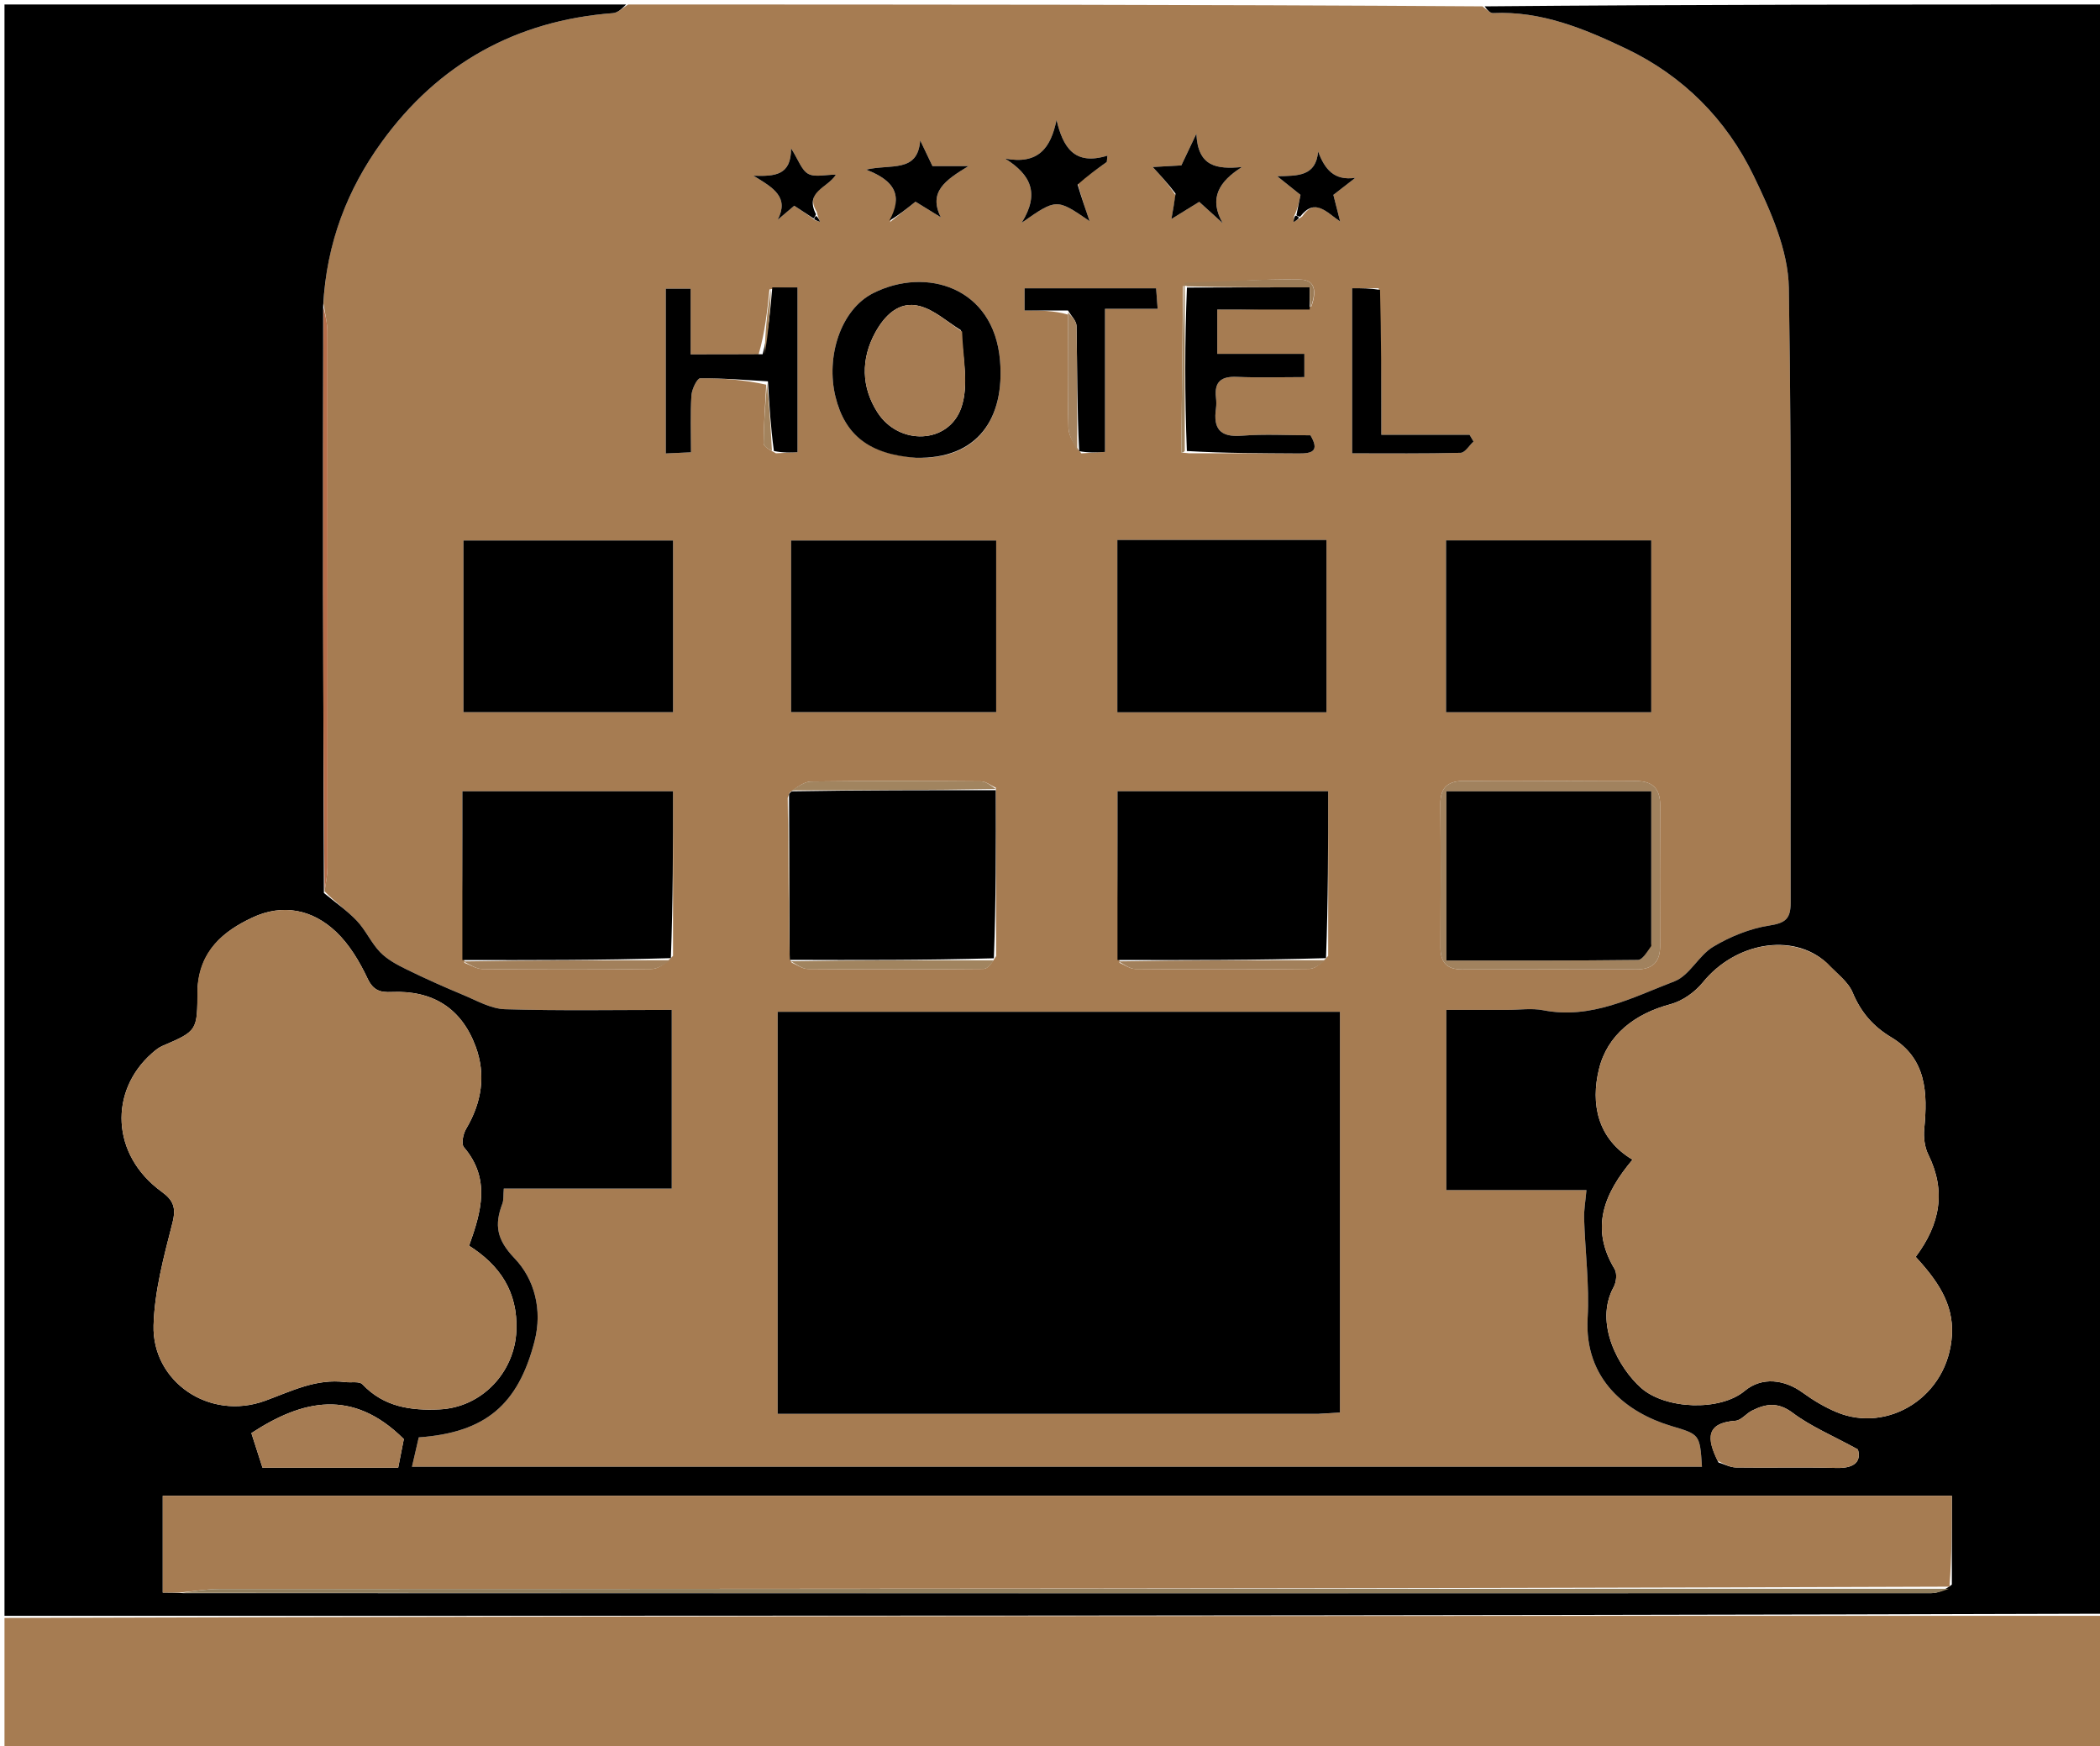 <?xml version="1.0" encoding="UTF-8"?> <svg xmlns="http://www.w3.org/2000/svg" xmlns:xlink="http://www.w3.org/1999/xlink" version="1.1" id="Layer_1" x="0px" y="0px" width="100%" viewBox="0 0 468 389" xml:space="preserve"> <path fill="#A67C52" opacity="1" stroke="none" d=" M140,1 C203.354,1 266.708,1 330.395,1.415 C331.405,2.21 332.099,2.947 332.758,2.916 C343.483,2.417 353.04,6.382 362.386,10.838 C375.123,16.911 384.735,26.611 390.794,39.128 C394.582,46.952 398.515,55.721 398.654,64.127 C399.409,109.78 398.972,155.452 399.058,201.118 C399.065,204.764 397.847,205.655 394.248,206.215 C389.94,206.885 385.579,208.671 381.811,210.925 C378.549,212.877 376.536,217.34 373.179,218.628 C363.836,222.214 354.633,227.161 343.917,225.077 C341.347,224.578 338.598,225.003 335.932,225.003 C331.346,225.003 326.76,225.003 322.326,225.003 C322.326,238.765 322.326,251.691 322.326,265.153 C333.023,265.153 343.399,265.153 353.549,265.153 C353.334,267.628 352.971,269.583 353.031,271.525 C353.261,278.905 354.23,286.316 353.814,293.652 C353.035,307.412 362.626,314.758 372.384,317.684 C378.783,319.604 378.823,319.47 379.294,326.783 C283.666,326.783 188.039,326.783 91.812,326.783 C92.378,324.333 92.866,322.222 93.324,320.242 C108.212,319.175 115.486,312.953 119.132,298.814 C120.942,291.794 119.082,284.944 114.691,280.366 C110.656,276.158 110.166,272.901 111.95,268.192 C112.273,267.339 112.146,266.315 112.275,264.817 C124.939,264.817 137.336,264.817 149.703,264.817 C149.703,251.307 149.703,238.382 149.703,225.003 C137.12,225.003 124.82,225.225 112.537,224.851 C109.38,224.754 106.225,222.911 103.165,221.639 C98.883,219.86 94.642,217.963 90.481,215.92 C88.42,214.908 86.272,213.75 84.71,212.131 C82.714,210.062 81.507,207.235 79.526,205.148 C77.336,202.842 74.655,201.002 72.334,198.58 C72.653,196.553 72.973,194.906 72.974,193.258 C73.002,153.474 73.008,113.691 72.961,73.908 C72.959,71.947 72.441,69.987 72.096,67.601 C72.76,54.025 77.48,42.129 85.035,31.683 C97.64,14.254 114.963,4.565 136.61,2.923 C137.782,2.834 138.872,1.666 140,1 M263.655,63.738 C263.516,76.089 263.377,88.44 263.272,100.791 C263.272,100.827 263.785,100.867 264.985,100.989 C273.134,100.996 281.284,100.968 289.433,101.028 C292.298,101.05 294.183,100.589 292.04,96.988 C286.998,96.988 281.828,96.674 276.715,97.079 C271.884,97.461 270.359,95.496 270.983,91.05 C271.098,90.234 271.08,89.38 270.987,88.559 C270.588,85.051 272.157,83.822 275.604,83.965 C280.551,84.17 285.513,84.018 290.687,84.018 C290.687,82.17 290.687,80.795 290.687,78.835 C284.042,78.835 277.65,78.835 271.276,78.835 C271.276,75.321 271.276,72.397 271.276,68.96 C278.323,68.96 285.101,68.96 292.254,68.302 C293.217,65.515 293.537,62.345 289.737,62.282 C281.164,62.14 272.579,62.706 263.655,63.738 M290.197,48.231 C293.105,43.933 295.633,47.355 298.662,49.341 C298.013,46.795 297.558,45.013 297.152,43.417 C298.982,41.997 300.514,40.808 302.047,39.618 C297.293,40.306 295.244,37.717 293.75,33.744 C293.274,39.294 289.278,39.163 284.639,39.263 C287.003,41.157 288.484,42.344 289.828,43.421 C289.492,45.083 289.205,46.507 288.404,48.171 C288.358,48.607 288.312,49.042 288.266,49.477 C288.738,49.213 289.21,48.95 290.197,48.231 M181.668,49.086 C182.034,49.198 182.4,49.309 182.766,49.421 C182.538,48.923 182.309,48.426 182.012,47.191 C179.232,42.597 184.465,41.907 186.295,38.909 C183.904,38.909 181.619,39.544 180.124,38.729 C178.64,37.92 177.953,35.651 176.297,33.049 C176.325,39.131 172.668,39.294 167.906,39.153 C172.384,41.85 175.927,43.94 173.304,48.978 C174.52,47.945 175.737,46.912 177.003,45.838 C178.594,46.885 179.946,47.774 181.668,49.086 M238.005,70.088 C238.006,78.486 237.882,86.887 238.106,95.279 C238.157,97.191 239.413,99.071 240.984,101.002 C242.563,100.908 244.142,100.814 246.254,100.688 C246.254,89.919 246.254,79.543 246.254,68.802 C250.431,68.802 254.038,68.802 257.989,68.802 C257.856,67.013 257.754,65.639 257.65,64.24 C247.659,64.24 238.074,64.24 228.33,64.24 C228.33,65.865 228.33,67.24 228.33,69.173 C231.746,69.173 234.875,69.173 238.005,70.088 M171.49,64.475 C170.991,69.259 170.492,74.042 169.068,78.957 C164.146,78.957 159.225,78.957 153.912,78.957 C153.912,73.696 153.912,69.09 153.912,64.319 C151.794,64.319 150.091,64.319 148.375,64.319 C148.375,76.688 148.375,88.738 148.375,101.03 C150.351,100.939 151.952,100.866 153.996,100.772 C153.996,96.351 153.828,92.212 154.09,88.101 C154.177,86.728 155.353,84.281 156.052,84.273 C161.078,84.222 166.11,84.672 170.755,85.7 C170.531,90.05 170.215,94.399 170.177,98.751 C170.171,99.462 171.398,100.184 172.929,100.988 C174.508,100.912 176.087,100.836 177.73,100.756 C177.73,88.355 177.73,76.356 177.73,64.034 C175.684,64.034 173.896,64.034 171.49,64.475 M221.994,213.013 C221.965,200.695 221.936,188.377 221.934,175.506 C220.834,175.012 219.737,174.097 218.633,174.088 C206.006,173.987 193.378,173.951 180.753,174.119 C179.17,174.14 177.604,175.441 175.983,176.577 C175.983,176.577 175.844,176.985 175.549,177.756 C175.648,189.509 175.746,201.262 175.983,213.423 C175.983,213.423 176.03,213.852 176.466,214.483 C177.646,214.971 178.823,215.875 180.007,215.884 C193.074,215.988 206.142,215.992 219.208,215.868 C220.115,215.859 221.011,214.612 221.994,213.013 M149.987,212.962 C149.987,200.725 149.987,188.487 149.987,176.287 C133.965,176.287 118.721,176.287 103.044,176.287 C103.044,189.006 103.044,201.448 103.486,214.508 C104.835,214.995 106.181,215.893 107.535,215.905 C120.101,216.016 132.67,216.048 145.236,215.884 C146.818,215.863 148.383,214.581 149.987,212.962 M295.991,212.967 C295.991,200.73 295.991,188.493 295.991,176.284 C279.976,176.284 264.732,176.284 249.042,176.284 C249.042,188.998 249.042,201.438 249.483,214.499 C250.666,214.983 251.845,215.877 253.032,215.887 C265.931,215.991 278.831,216.021 291.729,215.869 C293.145,215.853 294.547,214.58 295.991,212.967 M294.326,314.993 C295.765,314.893 297.204,314.793 298.613,314.695 C298.613,284.647 298.613,254.961 298.613,225.427 C256.55,225.427 214.874,225.427 173.308,225.427 C173.308,255.419 173.308,284.987 173.308,314.993 C213.524,314.993 253.44,314.993 294.326,314.993 M249.006,148.469 C249.006,151.892 249.006,155.314 249.006,158.699 C265.033,158.699 280.291,158.699 295.614,158.699 C295.614,145.69 295.614,132.981 295.614,120.299 C279.969,120.299 264.71,120.299 249.006,120.299 C249.006,129.552 249.006,138.514 249.006,148.469 M149.996,131.524 C149.996,127.777 149.996,124.03 149.996,120.415 C133.9,120.415 118.555,120.415 103.286,120.415 C103.286,133.396 103.286,145.962 103.286,158.669 C118.919,158.669 134.262,158.669 149.996,158.669 C149.996,149.737 149.996,141.126 149.996,131.524 M222.008,149.453 C222.008,139.725 222.008,129.997 222.008,120.422 C206.227,120.422 191.214,120.422 176.301,120.422 C176.301,133.411 176.301,145.977 176.301,158.659 C191.607,158.659 206.619,158.659 222.007,158.659 C222.007,155.702 222.007,153.07 222.008,149.453 M367.994,126.607 C367.994,124.517 367.994,122.427 367.994,120.393 C352.28,120.393 337.267,120.393 322.261,120.393 C322.261,133.351 322.261,145.916 322.261,158.688 C337.539,158.688 352.551,158.688 367.994,158.688 C367.994,148.121 367.994,137.854 367.994,126.607 M204.543,101.993 C217.956,102.326 223.955,93.153 222.857,80.268 C221.469,63.963 206.366,59.37 194.6,65.31 C187.334,68.978 184,79.489 186.197,88.418 C188.306,96.987 193.785,101.247 204.543,101.993 M307.26,64.218 C305.327,64.218 303.394,64.218 301.335,64.218 C301.335,76.587 301.335,88.615 301.335,101.001 C309.616,101.001 317.569,101.092 325.515,100.885 C326.494,100.86 327.431,99.25 328.388,98.375 C328.093,97.873 327.798,97.37 327.503,96.868 C321.117,96.868 314.73,96.868 307.838,96.868 C307.838,85.839 307.838,75.394 307.26,64.218 M349.499,174.001 C341.848,174.005 334.196,174.084 326.546,173.982 C322.879,173.933 320.958,175.219 320.995,179.169 C321.095,189.814 321.06,200.46 321.018,211.105 C321.005,214.411 322.465,215.996 325.821,215.986 C338.795,215.947 351.769,215.951 364.742,215.973 C368.235,215.979 369.968,214.364 369.962,210.831 C369.942,200.352 369.926,189.874 369.979,179.395 C369.998,175.604 368.185,173.96 364.47,174.011 C359.814,174.074 355.156,174.01 349.499,174.001 M240.159,40.746 C242.325,39.191 244.491,37.637 246.657,36.083 C246.707,35.613 246.757,35.143 246.806,34.673 C239.267,37.01 236.869,32.6 235.454,26.722 C234.178,32.95 231.426,36.722 223.997,35.338 C229.707,38.913 231.771,43.062 227.686,49.634 C235.455,44.204 235.455,44.204 242.828,49.275 C241.789,46.252 240.972,43.873 240.159,40.746 M261.993,43.527 C261.707,45.141 261.42,46.755 261.059,48.791 C263.458,47.312 265.358,46.14 267.252,44.972 C269.126,46.672 270.808,48.197 272.491,49.722 C269.309,44.177 271.7,40.426 276.77,37.216 C271.127,37.737 266.952,37.147 266.62,29.8 C265.139,32.916 264.188,34.919 263.269,36.853 C261.116,36.973 259.101,37.085 256.894,37.208 C258.809,39.298 260.394,41.029 261.993,43.527 M198.305,49.505 C200.095,48.075 201.884,46.645 204.023,44.937 C205.801,46.03 207.737,47.22 209.673,48.411 C206.8,42.706 210.769,40.088 215.84,37.002 C211.986,37.002 209.847,37.002 207.808,37.002 C206.826,34.945 205.947,33.104 205.067,31.264 C204.555,38.602 198.511,36.479 193.005,37.798 C199.76,40.333 201.119,43.917 198.305,49.505 z"></path> <path fill="#000000" opacity="1" stroke="none" d=" M72.187,198.96 C74.655,201.002 77.336,202.842 79.526,205.148 C81.507,207.235 82.714,210.062 84.71,212.131 C86.272,213.75 88.42,214.908 90.481,215.92 C94.642,217.963 98.883,219.86 103.165,221.639 C106.225,222.911 109.38,224.754 112.537,224.851 C124.82,225.225 137.12,225.003 149.703,225.003 C149.703,238.382 149.703,251.307 149.703,264.817 C137.336,264.817 124.939,264.817 112.275,264.817 C112.146,266.315 112.273,267.339 111.95,268.192 C110.166,272.901 110.656,276.158 114.691,280.366 C119.082,284.944 120.942,291.794 119.132,298.814 C115.486,312.953 108.212,319.175 93.324,320.242 C92.866,322.222 92.378,324.333 91.812,326.783 C188.039,326.783 283.666,326.783 379.294,326.783 C378.823,319.47 378.783,319.604 372.384,317.684 C362.626,314.758 353.035,307.412 353.814,293.652 C354.23,286.316 353.261,278.905 353.031,271.525 C352.971,269.583 353.334,267.628 353.549,265.153 C343.399,265.153 333.023,265.153 322.326,265.153 C322.326,251.691 322.326,238.765 322.326,225.003 C326.76,225.003 331.346,225.003 335.932,225.003 C338.598,225.003 341.347,224.578 343.917,225.077 C354.633,227.161 363.836,222.214 373.179,218.628 C376.536,217.34 378.549,212.877 381.811,210.925 C385.579,208.671 389.94,206.885 394.248,206.215 C397.847,205.655 399.065,204.764 399.058,201.118 C398.972,155.452 399.409,109.78 398.654,64.127 C398.515,55.721 394.582,46.952 390.794,39.128 C384.735,26.611 375.123,16.911 362.386,10.838 C353.04,6.382 343.483,2.417 332.758,2.916 C332.099,2.947 331.405,2.21 330.864,1.415 C376.959,1 422.919,1 469,1 C469,120.354 469,239.708 468.531,359.529 C312.375,359.997 156.688,359.999 1,360 C1,240.439 1,120.877 1,1 C47.02,1 93.042,1 139.531,1 C138.872,1.666 137.782,2.834 136.61,2.923 C114.963,4.565 97.64,14.254 85.035,31.683 C77.48,42.129 72.76,54.025 72.031,68.064 C72.022,90.041 71.982,111.13 72.008,132.218 C72.035,154.465 72.125,176.712 72.187,198.96 M40.938,354.959 C170.743,354.972 300.548,354.989 430.352,354.956 C431.849,354.955 433.346,354.305 434.985,353.036 C434.985,346.442 434.985,339.849 434.985,333.253 C301.697,333.253 169.113,333.253 36.274,333.253 C36.274,340.595 36.274,347.67 36.274,354.829 C37.7,354.829 38.855,354.829 40.938,354.959 M43.999,220.686 C44,229.69 43.993,229.672 36.174,233.039 C35.306,233.413 34.531,234.07 33.811,234.706 C24.374,243.047 24.655,257.254 36.029,265.51 C38.64,267.406 39.297,269.074 38.439,272.43 C36.522,279.931 34.438,287.615 34.224,295.274 C33.874,307.794 46.625,316.656 59.14,312.064 C65.04,309.898 70.489,307.1 76.966,307.921 C78.257,308.085 80.085,307.695 80.764,308.412 C85.524,313.447 91.497,314.302 97.93,314.007 C107.356,313.575 114.699,305.784 115.078,296.447 C115.431,287.748 111.343,281.856 104.537,277.545 C107.257,269.941 109.394,262.631 103.371,255.578 C102.755,254.857 103.211,252.623 103.873,251.509 C107.353,245.648 108.348,239.473 105.984,233.117 C102.808,224.576 96.352,220.603 87.262,221.017 C84.781,221.13 83.192,220.712 81.915,218.012 C80.146,214.269 77.891,210.461 74.929,207.641 C69.638,202.603 62.972,201.269 56.219,204.444 C49.784,207.469 44.426,211.789 43.999,220.686 M406.999,214.454 C399.547,207.711 386.741,209.942 379.503,218.861 C377.73,221.045 374.948,223.027 372.268,223.74 C364.29,225.865 358.195,230.573 356.338,238.221 C354.483,245.86 355.948,253.688 363.82,258.368 C357.522,265.855 354.28,273.538 359.829,282.738 C360.411,283.703 360.219,285.651 359.628,286.725 C355.157,294.855 360.823,304.898 365.753,309.238 C371.176,314.011 383.333,314.466 388.81,309.889 C392.681,306.655 397.724,307.353 401.735,310.271 C404.078,311.975 406.636,313.504 409.303,314.621 C420.722,319.403 434.223,311.209 435.004,297.386 C435.412,290.17 431.392,284.919 426.928,280.018 C432.382,272.751 433.749,265.359 429.724,257.212 C428.904,255.553 428.651,253.373 428.832,251.5 C429.607,243.488 429.341,235.826 421.5,231.119 C417.402,228.659 414.701,225.513 412.86,221.101 C411.865,218.718 409.403,216.948 406.999,214.454 M78.46,327 C81.763,327 85.065,327 88.738,327 C89.266,324.321 89.749,321.866 89.995,320.62 C78.55,309.253 67.371,311.871 56.022,319.29 C56.759,321.582 57.593,324.172 58.502,327 C64.891,327 71.181,327 78.46,327 M382.983,325.834 C384.284,326.223 385.581,326.928 386.887,326.947 C394.342,327.055 401.803,326.852 409.253,327.053 C413.801,327.176 414.731,325.197 414.044,322.925 C408.385,319.827 403.557,317.814 399.503,314.769 C396.222,312.306 393.534,312.743 390.467,314.27 C389.163,314.919 388.04,316.448 386.759,316.542 C380.229,317.021 380.234,320.412 382.983,325.834 z"></path> <path fill="#A67C52" opacity="1" stroke="none" d=" M1,360.469 C156.688,359.999 312.375,359.997 468.531,359.998 C469,369.992 469,379.983 469,389.957 C313,389.957 157,389.957 1,389.957 C1,380.255 1,370.596 1,360.469 z"></path> <path fill="#000000" opacity="1" stroke="none" d=" M293.841,314.993 C253.44,314.993 213.524,314.993 173.308,314.993 C173.308,284.987 173.308,255.419 173.308,225.427 C214.874,225.427 256.55,225.427 298.613,225.427 C298.613,254.961 298.613,284.647 298.613,314.695 C297.204,314.793 295.765,314.893 293.841,314.993 z"></path> <path fill="#000000" opacity="1" stroke="none" d=" M249.006,147.973 C249.006,138.514 249.006,129.552 249.006,120.299 C264.71,120.299 279.969,120.299 295.614,120.299 C295.614,132.981 295.614,145.69 295.614,158.699 C280.291,158.699 265.033,158.699 249.006,158.699 C249.006,155.314 249.006,151.892 249.006,147.973 z"></path> <path fill="#000000" opacity="1" stroke="none" d=" M149.996,132.02 C149.996,141.126 149.996,149.737 149.996,158.669 C134.262,158.669 118.919,158.669 103.286,158.669 C103.286,145.962 103.286,133.396 103.286,120.415 C118.555,120.415 133.9,120.415 149.996,120.415 C149.996,124.03 149.996,127.777 149.996,132.02 z"></path> <path fill="#000000" opacity="1" stroke="none" d=" M222.007,149.945 C222.007,153.07 222.007,155.702 222.007,158.659 C206.619,158.659 191.607,158.659 176.301,158.659 C176.301,145.977 176.301,133.411 176.301,120.422 C191.214,120.422 206.227,120.422 222.008,120.422 C222.008,129.997 222.008,139.725 222.007,149.945 z"></path> <path fill="#000000" opacity="1" stroke="none" d=" M367.994,127.097 C367.994,137.854 367.994,148.121 367.994,158.688 C352.551,158.688 337.539,158.688 322.261,158.688 C322.261,145.916 322.261,133.351 322.261,120.393 C337.267,120.393 352.28,120.393 367.994,120.393 C367.994,122.427 367.994,124.517 367.994,127.097 z"></path> <path fill="#000000" opacity="1" stroke="none" d=" M249.042,213.878 C249.042,201.438 249.042,188.998 249.042,176.284 C264.732,176.284 279.976,176.284 295.991,176.284 C295.991,188.493 295.991,200.73 295.51,213.472 C279.699,213.944 264.371,213.911 249.042,213.878 z"></path> <path fill="#000000" opacity="1" stroke="none" d=" M103.044,213.89 C103.044,201.448 103.044,189.006 103.044,176.287 C118.721,176.287 133.965,176.287 149.987,176.287 C149.987,188.487 149.987,200.725 149.508,213.469 C133.7,213.948 118.372,213.919 103.044,213.89 z"></path> <path fill="#000000" opacity="1" stroke="none" d=" M176.03,213.852 C176.03,213.852 175.983,213.423 175.977,212.752 C175.928,200.382 175.886,188.683 175.844,176.985 C175.844,176.985 175.983,176.577 176.471,176.303 C191.941,176.039 206.924,176.049 221.906,176.059 C221.936,188.377 221.965,200.695 221.49,213.501 C206.001,213.943 191.016,213.898 176.03,213.852 z"></path> <path fill="#000000" opacity="1" stroke="none" d=" M204.1,101.993 C193.785,101.247 188.306,96.987 186.197,88.418 C184,79.489 187.334,68.978 194.6,65.31 C206.366,59.37 221.469,63.963 222.857,80.268 C223.955,93.153 217.956,102.326 204.1,101.993 M214.151,73.57 C211.097,71.711 208.251,69.051 204.937,68.187 C200.317,66.982 197.106,70.354 195.059,74.088 C191.819,79.995 191.941,86.262 195.558,91.888 C200.342,99.33 211.367,98.972 214.215,90.857 C215.967,85.864 214.617,79.781 214.151,73.57 z"></path> <path fill="#000000" opacity="1" stroke="none" d=" M291.88,68.96 C285.101,68.96 278.323,68.96 271.276,68.96 C271.276,72.397 271.276,75.321 271.276,78.835 C277.65,78.835 284.042,78.835 290.687,78.835 C290.687,80.795 290.687,82.17 290.687,84.018 C285.513,84.018 280.551,84.17 275.604,83.965 C272.157,83.822 270.588,85.051 270.987,88.559 C271.08,89.38 271.098,90.234 270.983,91.05 C270.359,95.496 271.884,97.461 276.715,97.079 C281.828,96.674 286.998,96.988 292.04,96.988 C294.183,100.589 292.298,101.05 289.433,101.028 C281.284,100.968 273.134,100.996 264.498,100.485 C264.025,88.026 264.038,76.072 264.515,64.071 C273.887,64.025 282.795,64.025 291.88,64.025 C291.88,66.018 291.88,67.489 291.88,68.96 z"></path> <path fill="#000000" opacity="1" stroke="none" d=" M171.14,84.963 C166.11,84.672 161.078,84.222 156.052,84.273 C155.353,84.281 154.177,86.728 154.09,88.101 C153.828,92.212 153.996,96.351 153.996,100.772 C151.952,100.866 150.351,100.939 148.375,101.03 C148.375,88.738 148.375,76.688 148.375,64.319 C150.091,64.319 151.794,64.319 153.912,64.319 C153.912,69.09 153.912,73.696 153.912,78.957 C159.225,78.957 164.146,78.957 169.959,78.923 C171.27,73.938 171.689,68.986 172.108,64.034 C173.896,64.034 175.684,64.034 177.73,64.034 C177.73,76.356 177.73,88.355 177.73,100.756 C176.087,100.836 174.508,100.912 172.471,100.484 C171.722,94.975 171.431,89.969 171.14,84.963 z"></path> <path fill="#000000" opacity="1" stroke="none" d=" M238.005,69.173 C234.875,69.173 231.746,69.173 228.33,69.173 C228.33,67.24 228.33,65.865 228.33,64.24 C238.074,64.24 247.659,64.24 257.65,64.24 C257.754,65.639 257.856,67.013 257.989,68.802 C254.038,68.802 250.431,68.802 246.254,68.802 C246.254,79.543 246.254,89.919 246.254,100.688 C244.142,100.814 242.563,100.908 240.503,100.519 C240.016,90.901 240.08,81.763 239.914,72.63 C239.893,71.466 238.671,70.325 238.005,69.173 z"></path> <path fill="#000000" opacity="1" stroke="none" d=" M307.549,64.583 C307.838,75.394 307.838,85.839 307.838,96.868 C314.73,96.868 321.117,96.868 327.503,96.868 C327.798,97.37 328.093,97.873 328.388,98.375 C327.431,99.25 326.494,100.86 325.515,100.885 C317.569,101.092 309.616,101.001 301.335,101.001 C301.335,88.615 301.335,76.587 301.335,64.218 C303.394,64.218 305.327,64.218 307.549,64.583 z"></path> <path fill="#A1825E" opacity="1" stroke="none" d=" M349.999,174.001 C355.156,174.01 359.814,174.074 364.47,174.011 C368.185,173.96 369.998,175.604 369.979,179.395 C369.926,189.874 369.942,200.352 369.962,210.831 C369.968,214.364 368.235,215.979 364.742,215.973 C351.769,215.951 338.795,215.947 325.821,215.986 C322.465,215.996 321.005,214.411 321.018,211.105 C321.06,200.46 321.095,189.814 320.995,179.169 C320.958,175.219 322.879,173.933 326.546,173.982 C334.196,174.084 341.848,174.005 349.999,174.001 M367.995,210.282 C367.995,199.024 367.995,187.766 367.995,176.307 C352.451,176.307 337.431,176.307 322.338,176.307 C322.338,188.968 322.338,201.323 322.338,213.99 C336.809,213.99 350.919,214.045 365.027,213.871 C366.025,213.859 367.002,212.155 367.995,210.282 z"></path> <path fill="#000000" opacity="1" stroke="none" d=" M240.157,41.12 C240.972,43.873 241.789,46.252 242.828,49.275 C235.455,44.204 235.455,44.204 227.686,49.634 C231.771,43.062 229.707,38.913 223.997,35.338 C231.426,36.722 234.178,32.95 235.454,26.722 C236.869,32.6 239.267,37.01 246.806,34.673 C246.757,35.143 246.707,35.613 246.657,36.083 C244.491,37.637 242.325,39.191 240.157,41.12 z"></path> <path fill="#000000" opacity="1" stroke="none" d=" M261.986,43.143 C260.394,41.029 258.809,39.298 256.894,37.208 C259.101,37.085 261.116,36.973 263.269,36.853 C264.188,34.919 265.139,32.916 266.62,29.8 C266.952,37.147 271.127,37.737 276.77,37.216 C271.7,40.426 269.309,44.177 272.491,49.722 C270.808,48.197 269.126,46.672 267.252,44.972 C265.358,46.14 263.458,47.312 261.059,48.791 C261.42,46.755 261.707,45.141 261.986,43.143 z"></path> <path fill="#000000" opacity="1" stroke="none" d=" M198.188,49.174 C201.119,43.917 199.76,40.333 193.005,37.798 C198.511,36.479 204.555,38.602 205.067,31.264 C205.947,33.104 206.826,34.945 207.808,37.002 C209.847,37.002 211.986,37.002 215.84,37.002 C210.769,40.088 206.8,42.706 209.673,48.411 C207.737,47.22 205.801,46.03 204.023,44.937 C201.884,46.645 200.095,48.075 198.188,49.174 z"></path> <path fill="#B66D49" opacity="1" stroke="none" d=" M72.334,198.58 C72.125,176.712 72.035,154.465 72.008,132.218 C71.982,111.13 72.022,90.041 72.098,68.489 C72.441,69.987 72.959,71.947 72.961,73.908 C73.008,113.691 73.002,153.474 72.974,193.258 C72.973,194.906 72.653,196.553 72.334,198.58 z"></path> <path fill="#000000" opacity="1" stroke="none" d=" M181.298,48.664 C179.946,47.774 178.594,46.885 177.003,45.838 C175.737,46.912 174.52,47.945 173.304,48.978 C175.927,43.94 172.384,41.85 167.906,39.153 C172.668,39.294 176.325,39.131 176.297,33.049 C177.953,35.651 178.64,37.92 180.124,38.729 C181.619,39.544 183.904,38.909 186.295,38.909 C184.465,41.907 179.232,42.597 181.85,47.743 C181.559,48.418 181.428,48.541 181.298,48.664 z"></path> <path fill="#000000" opacity="1" stroke="none" d=" M288.917,47.931 C289.205,46.507 289.492,45.083 289.828,43.421 C288.484,42.344 287.003,41.157 284.639,39.263 C289.278,39.163 293.274,39.294 293.75,33.744 C295.244,37.717 297.293,40.306 302.047,39.618 C300.514,40.808 298.982,41.997 297.152,43.417 C297.558,45.013 298.013,46.795 298.662,49.341 C295.633,47.355 293.105,43.933 289.749,48.269 C289.172,48.182 289.045,48.057 288.917,47.931 z"></path> <path fill="#A2805B" opacity="1" stroke="none" d=" M103.265,214.199 C118.372,213.919 133.7,213.948 149.492,213.93 C148.383,214.581 146.818,215.863 145.236,215.884 C132.67,216.048 120.101,216.016 107.535,215.905 C106.181,215.893 104.835,214.995 103.265,214.199 z"></path> <path fill="#A1845F" opacity="1" stroke="none" d=" M176.248,214.168 C191.016,213.898 206.001,213.943 221.449,213.964 C221.011,214.612 220.115,215.859 219.208,215.868 C206.142,215.992 193.074,215.988 180.007,215.884 C178.823,215.875 177.646,214.971 176.248,214.168 z"></path> <path fill="#A2805B" opacity="1" stroke="none" d=" M249.262,214.189 C264.371,213.911 279.699,213.944 295.492,213.933 C294.547,214.58 293.145,215.853 291.729,215.869 C278.831,216.021 265.931,215.991 253.032,215.887 C251.845,215.877 250.666,214.983 249.262,214.189 z"></path> <path fill="#A1845F" opacity="1" stroke="none" d=" M221.92,175.782 C206.924,176.049 191.941,176.039 176.495,176.089 C177.604,175.441 179.17,174.14 180.753,174.119 C193.378,173.951 206.006,173.987 218.633,174.088 C219.737,174.097 220.834,175.012 221.92,175.782 z"></path> <path fill="#A4825E" opacity="1" stroke="none" d=" M238.005,69.631 C238.671,70.325 239.893,71.466 239.914,72.63 C240.08,81.763 240.016,90.901 240.069,100.501 C239.413,99.071 238.157,97.191 238.106,95.279 C237.882,86.887 238.006,78.486 238.005,69.631 z"></path> <path fill="#9C7C57" opacity="1" stroke="none" d=" M292.067,68.631 C291.88,67.489 291.88,66.018 291.88,64.025 C282.795,64.025 273.887,64.025 264.501,63.788 C264.015,63.362 264.007,63.173 263.999,62.984 C272.579,62.706 281.164,62.14 289.737,62.282 C293.537,62.345 293.217,65.515 292.067,68.631 z"></path> <path fill="#A08561" opacity="1" stroke="none" d=" M263.827,63.361 C264.007,63.173 264.015,63.362 264.037,63.835 C264.038,76.072 264.025,88.026 264.035,100.443 C263.785,100.867 263.272,100.827 263.272,100.791 C263.377,88.44 263.516,76.089 263.827,63.361 z"></path> <path fill="#A1845F" opacity="1" stroke="none" d=" M175.697,177.37 C175.886,188.683 175.928,200.382 175.907,212.547 C175.746,201.262 175.648,189.509 175.697,177.37 z"></path> <path fill="#A3835D" opacity="1" stroke="none" d=" M170.948,85.331 C171.431,89.969 171.722,94.975 172.034,100.441 C171.398,100.184 170.171,99.462 170.177,98.751 C170.215,94.399 170.531,90.05 170.948,85.331 z"></path> <path fill="#A3835D" opacity="1" stroke="none" d=" M171.799,64.254 C171.689,68.986 171.27,73.938 170.422,78.858 C170.492,74.042 170.991,69.259 171.799,64.254 z"></path> <path fill="#000000" opacity="1" stroke="none" d=" M181.885,48.111 C182.309,48.426 182.538,48.923 182.766,49.421 C182.4,49.309 182.034,49.198 181.483,48.875 C181.428,48.541 181.559,48.418 181.885,48.111 z"></path> <path fill="#000000" opacity="1" stroke="none" d=" M289.491,48.497 C289.21,48.95 288.738,49.213 288.266,49.477 C288.312,49.042 288.358,48.607 288.66,48.051 C289.045,48.057 289.172,48.182 289.491,48.497 z"></path> <path fill="#A67C52" opacity="1" stroke="none" d=" M40.01,354.829 C38.855,354.829 37.7,354.829 36.274,354.829 C36.274,347.67 36.274,340.595 36.274,333.253 C169.113,333.253 301.697,333.253 434.985,333.253 C434.985,339.849 434.985,346.442 434.455,353.506 C305.581,353.985 177.235,353.988 48.89,354.036 C45.93,354.037 42.97,354.553 40.01,354.829 z"></path> <path fill="#A67C52" opacity="1" stroke="none" d=" M43.999,220.244 C44.426,211.789 49.784,207.469 56.219,204.444 C62.972,201.269 69.638,202.603 74.929,207.641 C77.891,210.461 80.146,214.269 81.915,218.012 C83.192,220.712 84.781,221.13 87.262,221.017 C96.352,220.603 102.808,224.576 105.984,233.117 C108.348,239.473 107.353,245.648 103.873,251.509 C103.211,252.623 102.755,254.857 103.371,255.578 C109.394,262.631 107.257,269.941 104.537,277.545 C111.343,281.856 115.431,287.748 115.078,296.447 C114.699,305.784 107.356,313.575 97.93,314.007 C91.497,314.302 85.524,313.447 80.764,308.412 C80.085,307.695 78.257,308.085 76.966,307.921 C70.489,307.1 65.04,309.898 59.14,312.064 C46.625,316.656 33.874,307.794 34.224,295.274 C34.438,287.615 36.522,279.931 38.439,272.43 C39.297,269.074 38.64,267.406 36.029,265.51 C24.655,257.254 24.374,243.047 33.811,234.706 C34.531,234.07 35.306,233.413 36.174,233.039 C43.993,229.672 44,229.69 43.999,220.244 z"></path> <path fill="#A67C52" opacity="1" stroke="none" d=" M407.301,214.677 C409.403,216.948 411.865,218.718 412.86,221.101 C414.701,225.513 417.402,228.659 421.5,231.119 C429.341,235.826 429.607,243.488 428.832,251.5 C428.651,253.373 428.904,255.553 429.724,257.212 C433.749,265.359 432.382,272.751 426.928,280.018 C431.392,284.919 435.412,290.17 435.004,297.386 C434.223,311.209 420.722,319.403 409.303,314.621 C406.636,313.504 404.078,311.975 401.735,310.271 C397.724,307.353 392.681,306.655 388.81,309.889 C383.333,314.466 371.176,314.011 365.753,309.238 C360.823,304.898 355.157,294.855 359.628,286.725 C360.219,285.651 360.411,283.703 359.829,282.738 C354.28,273.538 357.522,265.855 363.82,258.368 C355.948,253.688 354.483,245.86 356.338,238.221 C358.195,230.573 364.29,225.865 372.268,223.74 C374.948,223.027 377.73,221.045 379.503,218.861 C386.741,209.942 399.547,207.711 407.301,214.677 z"></path> <path fill="#917E5D" opacity="1" stroke="none" d=" M40.474,354.894 C42.97,354.553 45.93,354.037 48.89,354.036 C177.235,353.988 305.581,353.985 434.384,353.967 C433.346,354.305 431.849,354.955 430.352,354.956 C300.548,354.989 170.743,354.972 40.474,354.894 z"></path> <path fill="#A67C53" opacity="1" stroke="none" d=" M77.966,327 C71.181,327 64.891,327 58.502,327 C57.593,324.172 56.759,321.582 56.022,319.29 C67.371,311.871 78.55,309.253 89.995,320.62 C89.749,321.866 89.266,324.321 88.738,327 C85.065,327 81.763,327 77.966,327 z"></path> <path fill="#A67C53" opacity="1" stroke="none" d=" M382.785,325.457 C380.234,320.412 380.229,317.021 386.759,316.542 C388.04,316.448 389.163,314.919 390.467,314.27 C393.534,312.743 396.222,312.306 399.503,314.769 C403.557,317.814 408.385,319.827 414.044,322.925 C414.731,325.197 413.801,327.176 409.253,327.053 C401.803,326.852 394.342,327.055 386.887,326.947 C385.581,326.928 384.284,326.223 382.785,325.457 z"></path> <path fill="#A67C53" opacity="1" stroke="none" d=" M214.406,73.878 C214.617,79.781 215.967,85.864 214.215,90.857 C211.367,98.972 200.342,99.33 195.558,91.888 C191.941,86.262 191.819,79.995 195.059,74.088 C197.106,70.354 200.317,66.982 204.937,68.187 C208.251,69.051 211.097,71.711 214.406,73.878 z"></path> <path fill="#000000" opacity="1" stroke="none" d=" M367.992,210.76 C367.002,212.155 366.025,213.859 365.027,213.871 C350.919,214.045 336.809,213.99 322.338,213.99 C322.338,201.323 322.338,188.968 322.338,176.307 C337.431,176.307 352.451,176.307 367.995,176.307 C367.995,187.766 367.995,199.024 367.992,210.76 z"></path> </svg> 